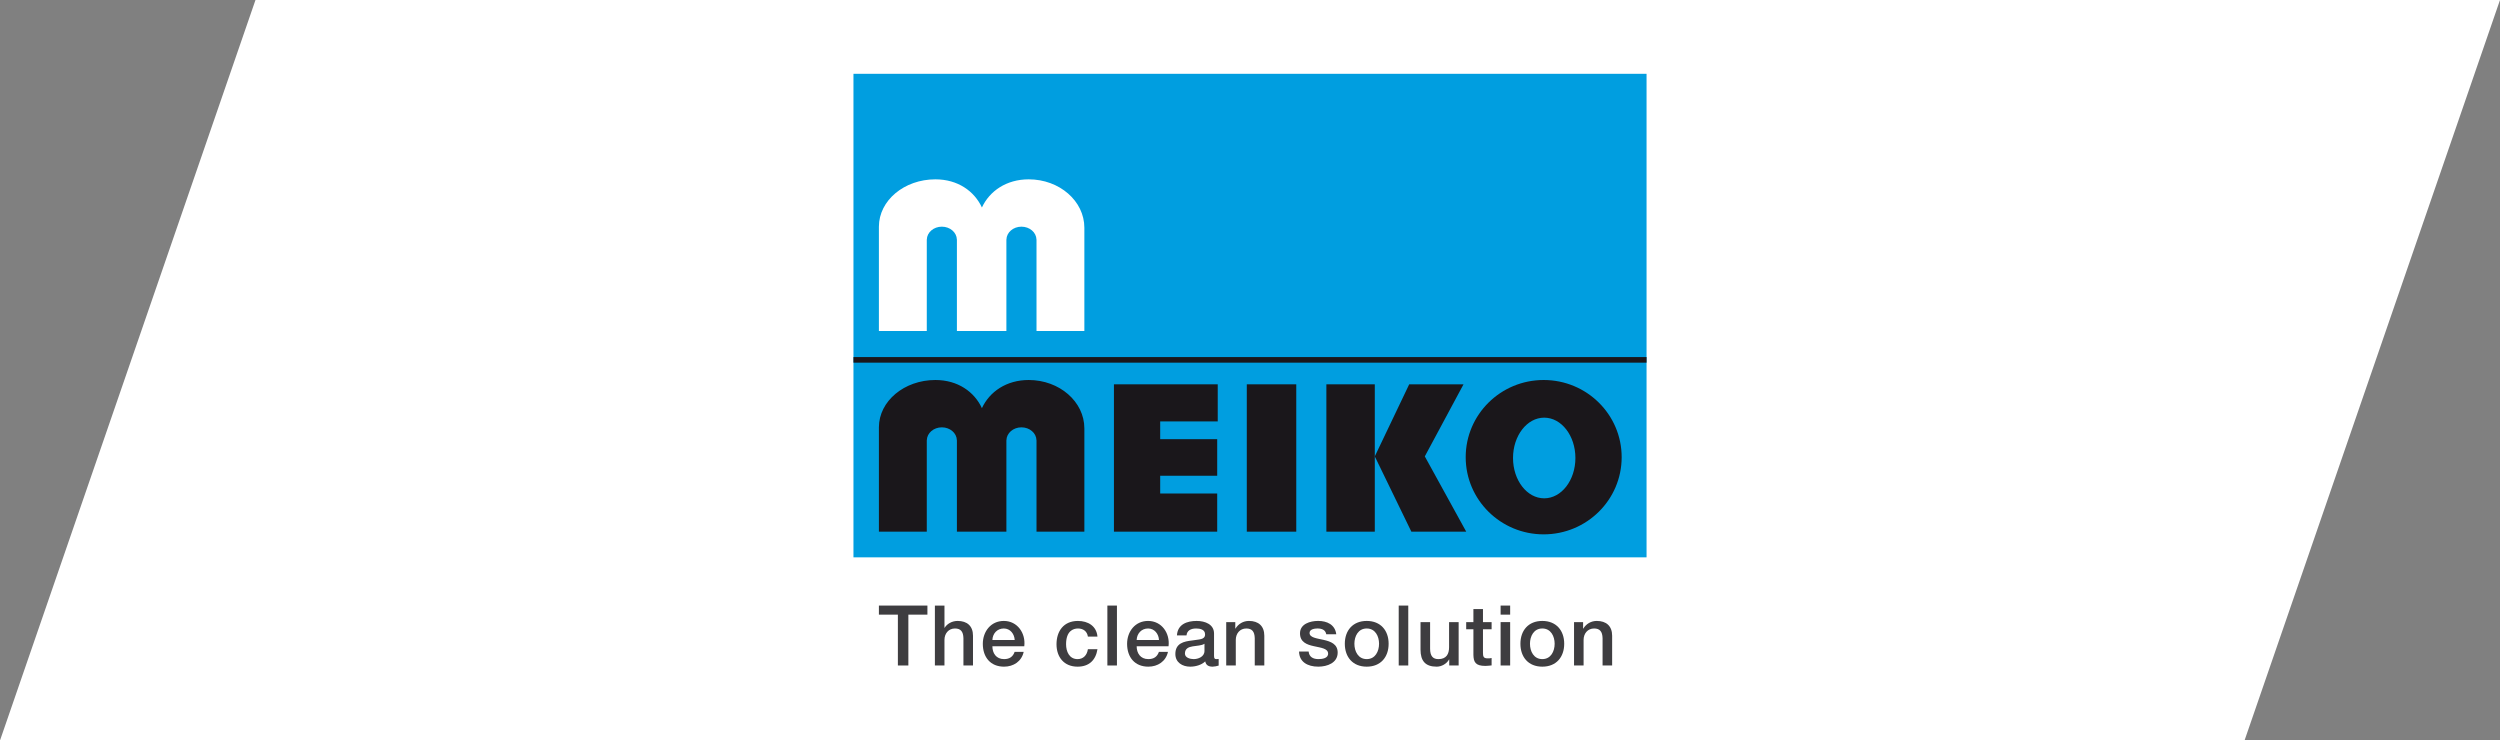 <?xml version="1.0" encoding="UTF-8"?>
<!-- Generator: Adobe Illustrator 16.0.0, SVG Export Plug-In . SVG Version: 6.00 Build 0)  -->
<svg xmlns="http://www.w3.org/2000/svg" xmlns:xlink="http://www.w3.org/1999/xlink" version="1.1" id="Ebene_1" x="0px" y="0px" width="569.98px" height="168.821px" viewBox="3461.673 -95.466 569.98 168.821" xml:space="preserve">
<rect x="3461.673" y="-95.466" width="569.98" height="168.821" fill="#808080" stroke="none"/>
<g id="Ebene_1_12_">
	<polygon fill="#FFFFFF" points="3519.921,-95.466 4031.654,-95.466 3973.406,73.355 3461.673,73.355  "></polygon>
</g>
<g>
	<polygon fill="#009EE0" points="3656.255,-78.638 3837.073,-78.638 3837.073,31.604 3656.255,31.604 3656.255,-78.638    3656.255,-78.638  "></polygon>
	<polygon fill="#1A171B" points="3739.306,0.614 3739.306,-7.845 3715.642,-7.845 3715.642,25.751 3739.185,25.751 3739.185,17.048    3726.187,17.048 3726.187,13.001 3739.185,13.001 3739.185,4.661 3726.187,4.661 3726.187,0.614 3739.306,0.614  "></polygon>
	<polygon fill="#1A171B" points="3745.931,-7.845 3757.21,-7.845 3757.21,25.751 3745.931,25.751 3745.931,-7.845 3745.931,-7.845     "></polygon>
	<polygon fill="#1A171B" points="3764.077,-7.845 3764.077,25.751 3775.115,25.751 3775.115,8.587 3775.115,-7.845 3764.077,-7.845     "></polygon>
	<polygon fill="#1A171B" points="3786.517,8.587 3795.345,-7.845 3782.96,-7.845 3775.115,8.587 3783.452,25.751 3795.96,25.751    3786.517,8.587  "></polygon>
	<path fill="#1A171B" d="M3813.736,18.148c-3.926,0-7.107-4.115-7.107-9.194c0-5.083,3.182-9.198,7.107-9.198   c3.934,0,7.117,4.115,7.117,9.198C3820.853,14.033,3817.669,18.148,3813.736,18.148L3813.736,18.148z M3813.615-8.828   c-9.816,0-17.775,7.879-17.775,17.596c0,9.718,7.959,17.595,17.775,17.595c9.822,0,17.785-7.877,17.785-17.595   C3831.4-0.949,3823.437-8.828,3813.615-8.828L3813.615-8.828z"></path>
	<g>
		<defs>
			<rect id="SVGID_49_" x="3656.255" y="-78.638" width="180.818" height="135.165"></rect>
		</defs>
		<clipPath id="SVGID_2_">
			<use xlink:href="#SVGID_49_" overflow="visible"></use>
		</clipPath>
		
			<line clip-path="url(#SVGID_2_)" fill="none" stroke="#1A171B" stroke-width="1.282" stroke-miterlimit="3.864" x1="3656.255" y1="-13.416" x2="3837.073" y2="-13.416"></line>
	</g>
	<path fill="#FFFFFF" d="M3696.21-54.579c-5.068,0-8.918,2.652-10.668,6.421c-1.723-3.727-5.496-6.421-10.607-6.421   c-7.111,0-12.879,4.83-12.879,10.791c0,0.198,0,23.787,0,23.787h10.916v-20.845h0.008c0.037-1.63,1.553-2.942,3.426-2.942   s3.389,1.312,3.426,2.942h0.008v20.845h11.281v-20.845h0.008c0.037-1.63,1.553-2.942,3.424-2.942c1.875,0,3.391,1.312,3.428,2.942   h0.008v20.845h10.91c0,0,0-23.426,0-23.543C3708.898-49.638,3703.218-54.579,3696.21-54.579L3696.21-54.579z"></path>
	<path fill="#1A171B" d="M3696.21-8.828c-5.068,0-8.918,2.653-10.668,6.419c-1.723-3.727-5.496-6.419-10.607-6.419   c-7.111,0-12.879,4.832-12.879,10.791c0,0.199,0,23.789,0,23.789h10.916V4.903h0.008c0.037-1.63,1.553-2.94,3.426-2.94   s3.389,1.31,3.426,2.94h0.008v20.848h11.281V4.903h0.008c0.037-1.63,1.553-2.94,3.424-2.94c1.875,0,3.391,1.31,3.428,2.94h0.008   v20.848h10.91c0,0,0-23.429,0-23.543C3708.898-3.889,3703.218-8.828,3696.21-8.828L3696.21-8.828z"></path>
	<polygon fill="#3E3D40" points="3662.056,42.599 3673.116,42.599 3673.116,44.667 3668.773,44.667 3668.773,56.26 3666.382,56.26    3666.382,44.667 3662.056,44.667 3662.056,42.599  "></polygon>
	<path fill="#3E3D40" d="M3674.822,42.599h2.182v5.071h0.037c0.537-0.899,1.664-1.568,2.965-1.568c2.143,0,3.502,1.148,3.502,3.367   v6.792h-2.18v-6.218c-0.039-1.549-0.65-2.22-1.934-2.22c-1.455,0-2.391,1.148-2.391,2.602v5.836h-2.182V42.599L3674.822,42.599z"></path>
	<path fill="#3E3D40" d="M3693.017,50.444c-0.076-1.378-1.014-2.622-2.486-2.622c-1.51,0-2.545,1.148-2.602,2.622H3693.017   L3693.017,50.444z M3687.929,51.878c0,1.55,0.842,2.928,2.66,2.928c1.262,0,2.027-0.555,2.41-1.646h2.064   c-0.477,2.162-2.312,3.367-4.475,3.367c-3.1,0-4.842-2.161-4.842-5.204c0-2.812,1.836-5.222,4.783-5.222   c3.119,0,5.033,2.812,4.67,5.777H3687.929L3687.929,51.878z"></path>
	<path fill="#3E3D40" d="M3709.704,49.679c-0.172-1.205-1.053-1.856-2.258-1.856c-1.129,0-2.717,0.593-2.717,3.597   c0,1.646,0.727,3.387,2.623,3.387c1.262,0,2.143-0.842,2.352-2.258h2.182c-0.4,2.564-1.99,3.979-4.533,3.979   c-3.102,0-4.805-2.2-4.805-5.108c0-2.985,1.627-5.318,4.879-5.318c2.295,0,4.248,1.148,4.459,3.577H3709.704L3709.704,49.679z"></path>
	<polygon fill="#3E3D40" points="3714.146,42.599 3716.327,42.599 3716.327,56.26 3714.146,56.26 3714.146,42.599  "></polygon>
	<path fill="#3E3D40" d="M3725.913,50.444c-0.076-1.378-1.014-2.622-2.488-2.622c-1.512,0-2.543,1.148-2.602,2.622H3725.913   L3725.913,50.444z M3720.823,51.878c0,1.55,0.842,2.928,2.66,2.928c1.262,0,2.027-0.555,2.41-1.646h2.066   c-0.479,2.162-2.316,3.367-4.477,3.367c-3.1,0-4.84-2.161-4.84-5.204c0-2.812,1.836-5.222,4.781-5.222   c3.121,0,5.031,2.812,4.668,5.777H3720.823L3720.823,51.878z"></path>
	<path fill="#3E3D40" d="M3736.284,51.306c-0.67,0.439-1.721,0.42-2.68,0.592c-0.938,0.153-1.777,0.497-1.777,1.646   c0,0.975,1.242,1.262,2.008,1.262c0.957,0,2.449-0.497,2.449-1.874V51.306L3736.284,51.306z M3738.466,54.061   c0,0.536,0.113,0.746,0.516,0.746c0.135,0,0.307,0,0.537-0.037v1.511c-0.326,0.114-1.016,0.248-1.379,0.248   c-0.881,0-1.51-0.306-1.684-1.205c-0.861,0.842-2.258,1.205-3.424,1.205c-1.779,0-3.387-0.956-3.387-2.889   c0-2.469,1.971-2.869,3.807-3.081c1.57-0.287,2.967-0.114,2.967-1.396c0-1.128-1.168-1.34-2.049-1.34   c-1.225,0-2.084,0.499-2.18,1.57h-2.182c0.152-2.545,2.314-3.291,4.496-3.291c1.932,0,3.961,0.783,3.961,2.869V54.061   L3738.466,54.061z"></path>
	<path fill="#3E3D40" d="M3741.243,46.368h2.066v1.454l0.037,0.039c0.65-1.091,1.779-1.76,3.08-1.76c2.143,0,3.5,1.148,3.5,3.367   v6.792h-2.18v-6.218c-0.037-1.549-0.648-2.22-1.932-2.22c-1.455,0-2.391,1.148-2.391,2.602v5.836h-2.182V46.368L3741.243,46.368z"></path>
	<path fill="#3E3D40" d="M3760.032,53.085c0.115,1.262,1.072,1.721,2.24,1.721c0.822,0,2.256-0.172,2.199-1.301   c-0.057-1.148-1.645-1.282-3.234-1.645c-1.605-0.345-3.174-0.918-3.174-2.928c0-2.163,2.332-2.832,4.133-2.832   c2.027,0,3.863,0.842,4.133,3.042h-2.277c-0.191-1.034-1.053-1.321-2.01-1.321c-0.631,0-1.799,0.153-1.799,1.015   c0,1.071,1.607,1.225,3.215,1.587c1.588,0.365,3.195,0.938,3.195,2.889c0,2.355-2.373,3.214-4.42,3.214   c-2.486,0-4.344-1.109-4.383-3.442H3760.032L3760.032,53.085z"></path>
	<path fill="#3E3D40" d="M3776.087,51.306c0-1.704-0.857-3.483-2.812-3.483c-1.951,0-2.812,1.78-2.812,3.483   c0,1.721,0.861,3.5,2.812,3.5C3775.23,54.806,3776.087,53.026,3776.087,51.306L3776.087,51.306z M3768.281,51.306   c0-3.024,1.818-5.204,4.994-5.204s4.994,2.18,4.994,5.204c0,3.042-1.818,5.222-4.994,5.222S3768.281,54.347,3768.281,51.306   L3768.281,51.306z"></path>
	<polygon fill="#3E3D40" points="3780.568,42.599 3782.747,42.599 3782.747,56.26 3780.568,56.26 3780.568,42.599  "></polygon>
	<path fill="#3E3D40" d="M3794.23,56.26h-2.143v-1.377h-0.039c-0.537,0.995-1.723,1.645-2.816,1.645   c-2.58,0-3.691-1.299-3.691-3.884v-6.275h2.184v6.065c0,1.741,0.707,2.373,1.893,2.373c1.818,0,2.432-1.167,2.432-2.698v-5.74   h2.182V56.26L3794.23,56.26z"></path>
	<path fill="#3E3D40" d="M3795.952,46.368h1.645v-2.965h2.182v2.965h1.969v1.627h-1.969v5.28c0,0.899,0.076,1.358,1.051,1.358   c0.311,0,0.613,0,0.918-0.077v1.684c-0.477,0.039-0.936,0.116-1.412,0.116c-2.279,0-2.699-0.881-2.738-2.525v-5.836h-1.645V46.368   L3795.952,46.368z"></path>
	<path fill="#3E3D40" d="M3803.798,46.368h2.178v9.892h-2.178V46.368L3803.798,46.368z M3803.798,42.599h2.178v2.068h-2.178V42.599   L3803.798,42.599z"></path>
	<path fill="#3E3D40" d="M3816.12,51.306c0-1.704-0.863-3.483-2.814-3.483s-2.812,1.78-2.812,3.483c0,1.721,0.861,3.5,2.812,3.5   S3816.12,53.026,3816.12,51.306L3816.12,51.306z M3808.316,51.306c0-3.024,1.814-5.204,4.99-5.204s4.994,2.18,4.994,5.204   c0,3.042-1.818,5.222-4.994,5.222S3808.316,54.347,3808.316,51.306L3808.316,51.306z"></path>
	<path fill="#3E3D40" d="M3820.542,46.368h2.064v1.454l0.039,0.039c0.652-1.091,1.779-1.76,3.082-1.76c2.141,0,3.5,1.148,3.5,3.367   v6.792h-2.182v-6.218c-0.037-1.549-0.652-2.22-1.934-2.22c-1.453,0-2.393,1.148-2.393,2.602v5.836h-2.178V46.368L3820.542,46.368z"></path>
</g>
</svg>
